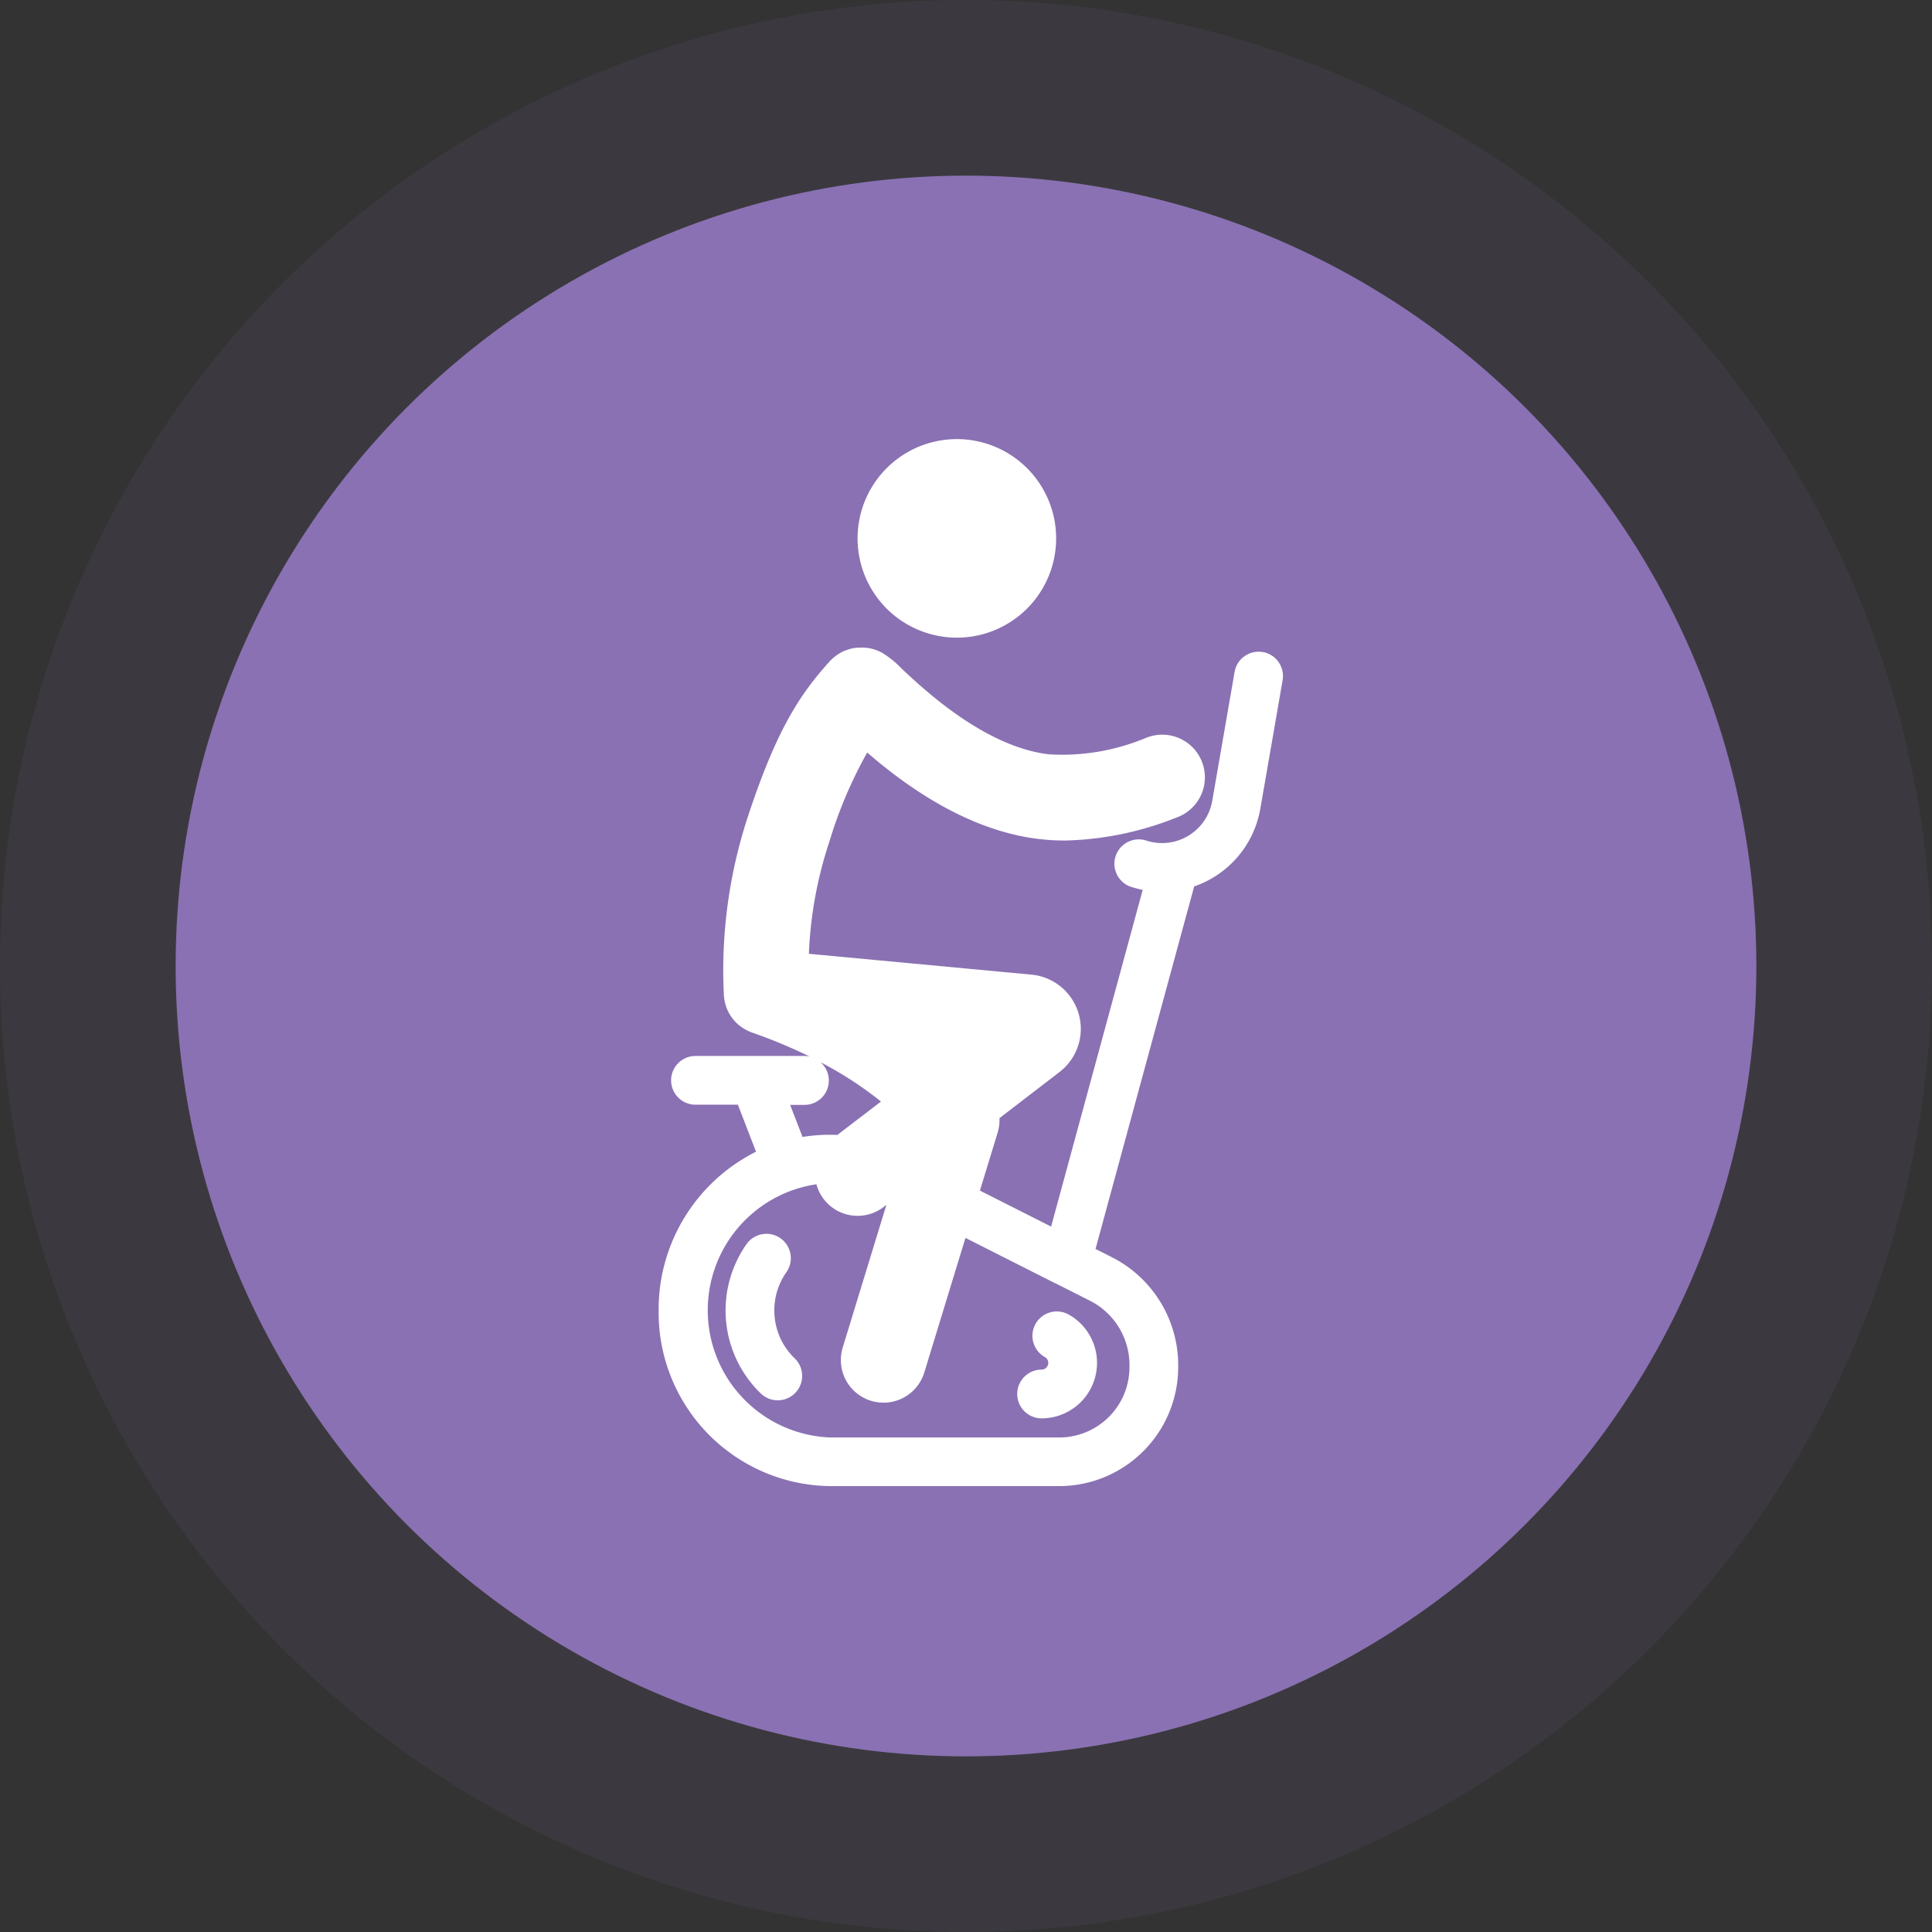 <svg xmlns="http://www.w3.org/2000/svg" xmlns:xlink="http://www.w3.org/1999/xlink" width="88" height="88" viewBox="0 0 88 88"><rect x="0" y="0" width="88" height="88" fill="#333333" stroke="none"/><defs><clipPath id="clip-path"><rect id="Rectangle_208" data-name="Rectangle 208" width="28.437" height="47.693" fill="#fff"></rect></clipPath></defs><g id="Group_11410" data-name="Group 11410" transform="translate(-639 -2616)"><circle id="Ellipse_22" data-name="Ellipse 22" cx="44" cy="44" r="44" transform="translate(639 2616)" fill="#8a71b3" opacity="0.1"></circle><g id="Group_11408" data-name="Group 11408"><circle id="Ellipse_16" data-name="Ellipse 16" cx="36" cy="36" r="36" transform="translate(647 2624)" fill="#8a71b3"></circle><g id="Group_11399" data-name="Group 11399" transform="translate(669 2636)"><g id="Group_11398" data-name="Group 11398" transform="translate(0 0)" clip-path="url(#clip-path)"><path id="Path_4848" data-name="Path 4848" d="M27.512,20.857a1.109,1.109,0,0,0-1.279.91c-.051.3-.659,3.806-1.017,5.867a2.321,2.321,0,0,1-3.033,1.8,1.11,1.11,0,0,0-.714,2.1,4.557,4.557,0,0,0,.58.154L17.877,47.025l-3.243-1.639.808-2.641a1.952,1.952,0,0,0,.082-.659l2.735-2.1a2.48,2.48,0,0,0-1.275-4.436L6.844,34.6a18.5,18.5,0,0,1,.937-5.122A20.13,20.13,0,0,1,9.5,25.432c1.676,1.453,4.5,3.533,7.783,3.935a10.079,10.079,0,0,0,1.226.074A14.5,14.5,0,0,0,23.571,28.4l.065-.024a1.943,1.943,0,0,0-1.349-3.644l-.068.025a9.91,9.91,0,0,1-4.464.756c-2.905-.356-5.65-2.931-6.684-3.9a4.3,4.3,0,0,0-.927-.744l-.023-.011-.039-.019c-.047-.023-.1-.044-.145-.063l-.006,0-.082-.03-.019-.006-.068-.021-.036-.01-.051-.012-.051-.011-.035-.007-.066-.011-.022,0-.077-.009H9.416l-.084-.006H9.325l-.087,0H9.232l-.086,0H9.137l-.081.006-.017,0-.072.008-.028,0-.059.01-.04.008-.046.01-.052.013-.034.009-.063.019-.023.007-.07.025-.015.006-.074.03-.011,0-.074.034-.011.006-.069.037-.016.008-.062.036-.023.015-.051.034L8.113,21l-.039.028-.045.034L8,21.082l-.057.048-.012.011c-.023.021-.045.041-.066.063l0,0c-.033.032-.064.066-.095.1C6.4,22.819,5.36,24.45,4.1,28.246A22.415,22.415,0,0,0,2.971,36.46v0c0,.048.006.095.012.142v.008a1.915,1.915,0,0,0,.056.278l0,.006a1.941,1.941,0,0,0,.094.26l.006.014a1.857,1.857,0,0,0,.125.233l.014.022c.023.035.046.069.071.1l0,0c.025.034.052.066.079.1l.02.023c.028.032.057.062.086.092h0c.03.03.062.059.094.087l.019.017A1.989,1.989,0,0,0,3.87,38l.011.006a1.9,1.9,0,0,0,.251.133h0c.045.02.091.038.138.054a23.274,23.274,0,0,1,2.612,1.089,1.108,1.108,0,0,0-.242-.028H1.678a1.11,1.11,0,1,0,0,2.22H3.61l.826,2.141A8.033,8.033,0,0,0,0,50.846a7.906,7.906,0,0,0,7.787,8H18.316a5.426,5.426,0,0,0,5.349-5.487,5.513,5.513,0,0,0-3.08-4.968l-.023-.012-.662-.335,4.493-16.513a4.566,4.566,0,0,0,3.01-3.521c.438-2.52.97-5.585,1.019-5.878a1.11,1.11,0,0,0-.91-1.279M5.99,41.482h.652a1.109,1.109,0,0,0,.731-1.944,16.8,16.8,0,0,1,2.754,1.791L8.139,42.852c-.117-.006-.234-.009-.352-.009a7.631,7.631,0,0,0-1.233.1ZM21.445,53.363a3.2,3.2,0,0,1-3.129,3.267H7.787a5.8,5.8,0,0,1-.6-11.532,1.943,1.943,0,0,0,3.058,1.037l.129-.1L8.391,52.514a1.943,1.943,0,1,0,3.716,1.136l1.868-6.109,4.11,2.077.009,0,1.419.717c.025.015.051.028.079.04a3.283,3.283,0,0,1,1.854,2.983" transform="translate(0 -11.156)" fill="#fff"></path><path id="Path_4849" data-name="Path 4849" d="M21.707,8.266A4.522,4.522,0,1,0,20.5,1.986a4.522,4.522,0,0,0,1.206,6.28" transform="translate(-10.66 0)" fill="#fff"></path><path id="Path_4850" data-name="Path 4850" d="M8.856,82.271a3.014,3.014,0,0,1,.55-1.743,1.11,1.11,0,0,0-1.817-1.276,5.257,5.257,0,0,0,.652,6.8,1.11,1.11,0,0,0,1.543-1.6,3.013,3.013,0,0,1-.927-2.184" transform="translate(-3.587 -42.581)" fill="#fff"></path><path id="Path_4851" data-name="Path 4851" d="M37.991,86.721A1.11,1.11,0,1,0,36.816,88.6a.306.306,0,0,1-.161.565,1.11,1.11,0,1,0,0,2.22,2.526,2.526,0,0,0,1.336-4.669" transform="translate(-19.212 -46.781)" fill="#fff"></path></g></g></g></g></svg>